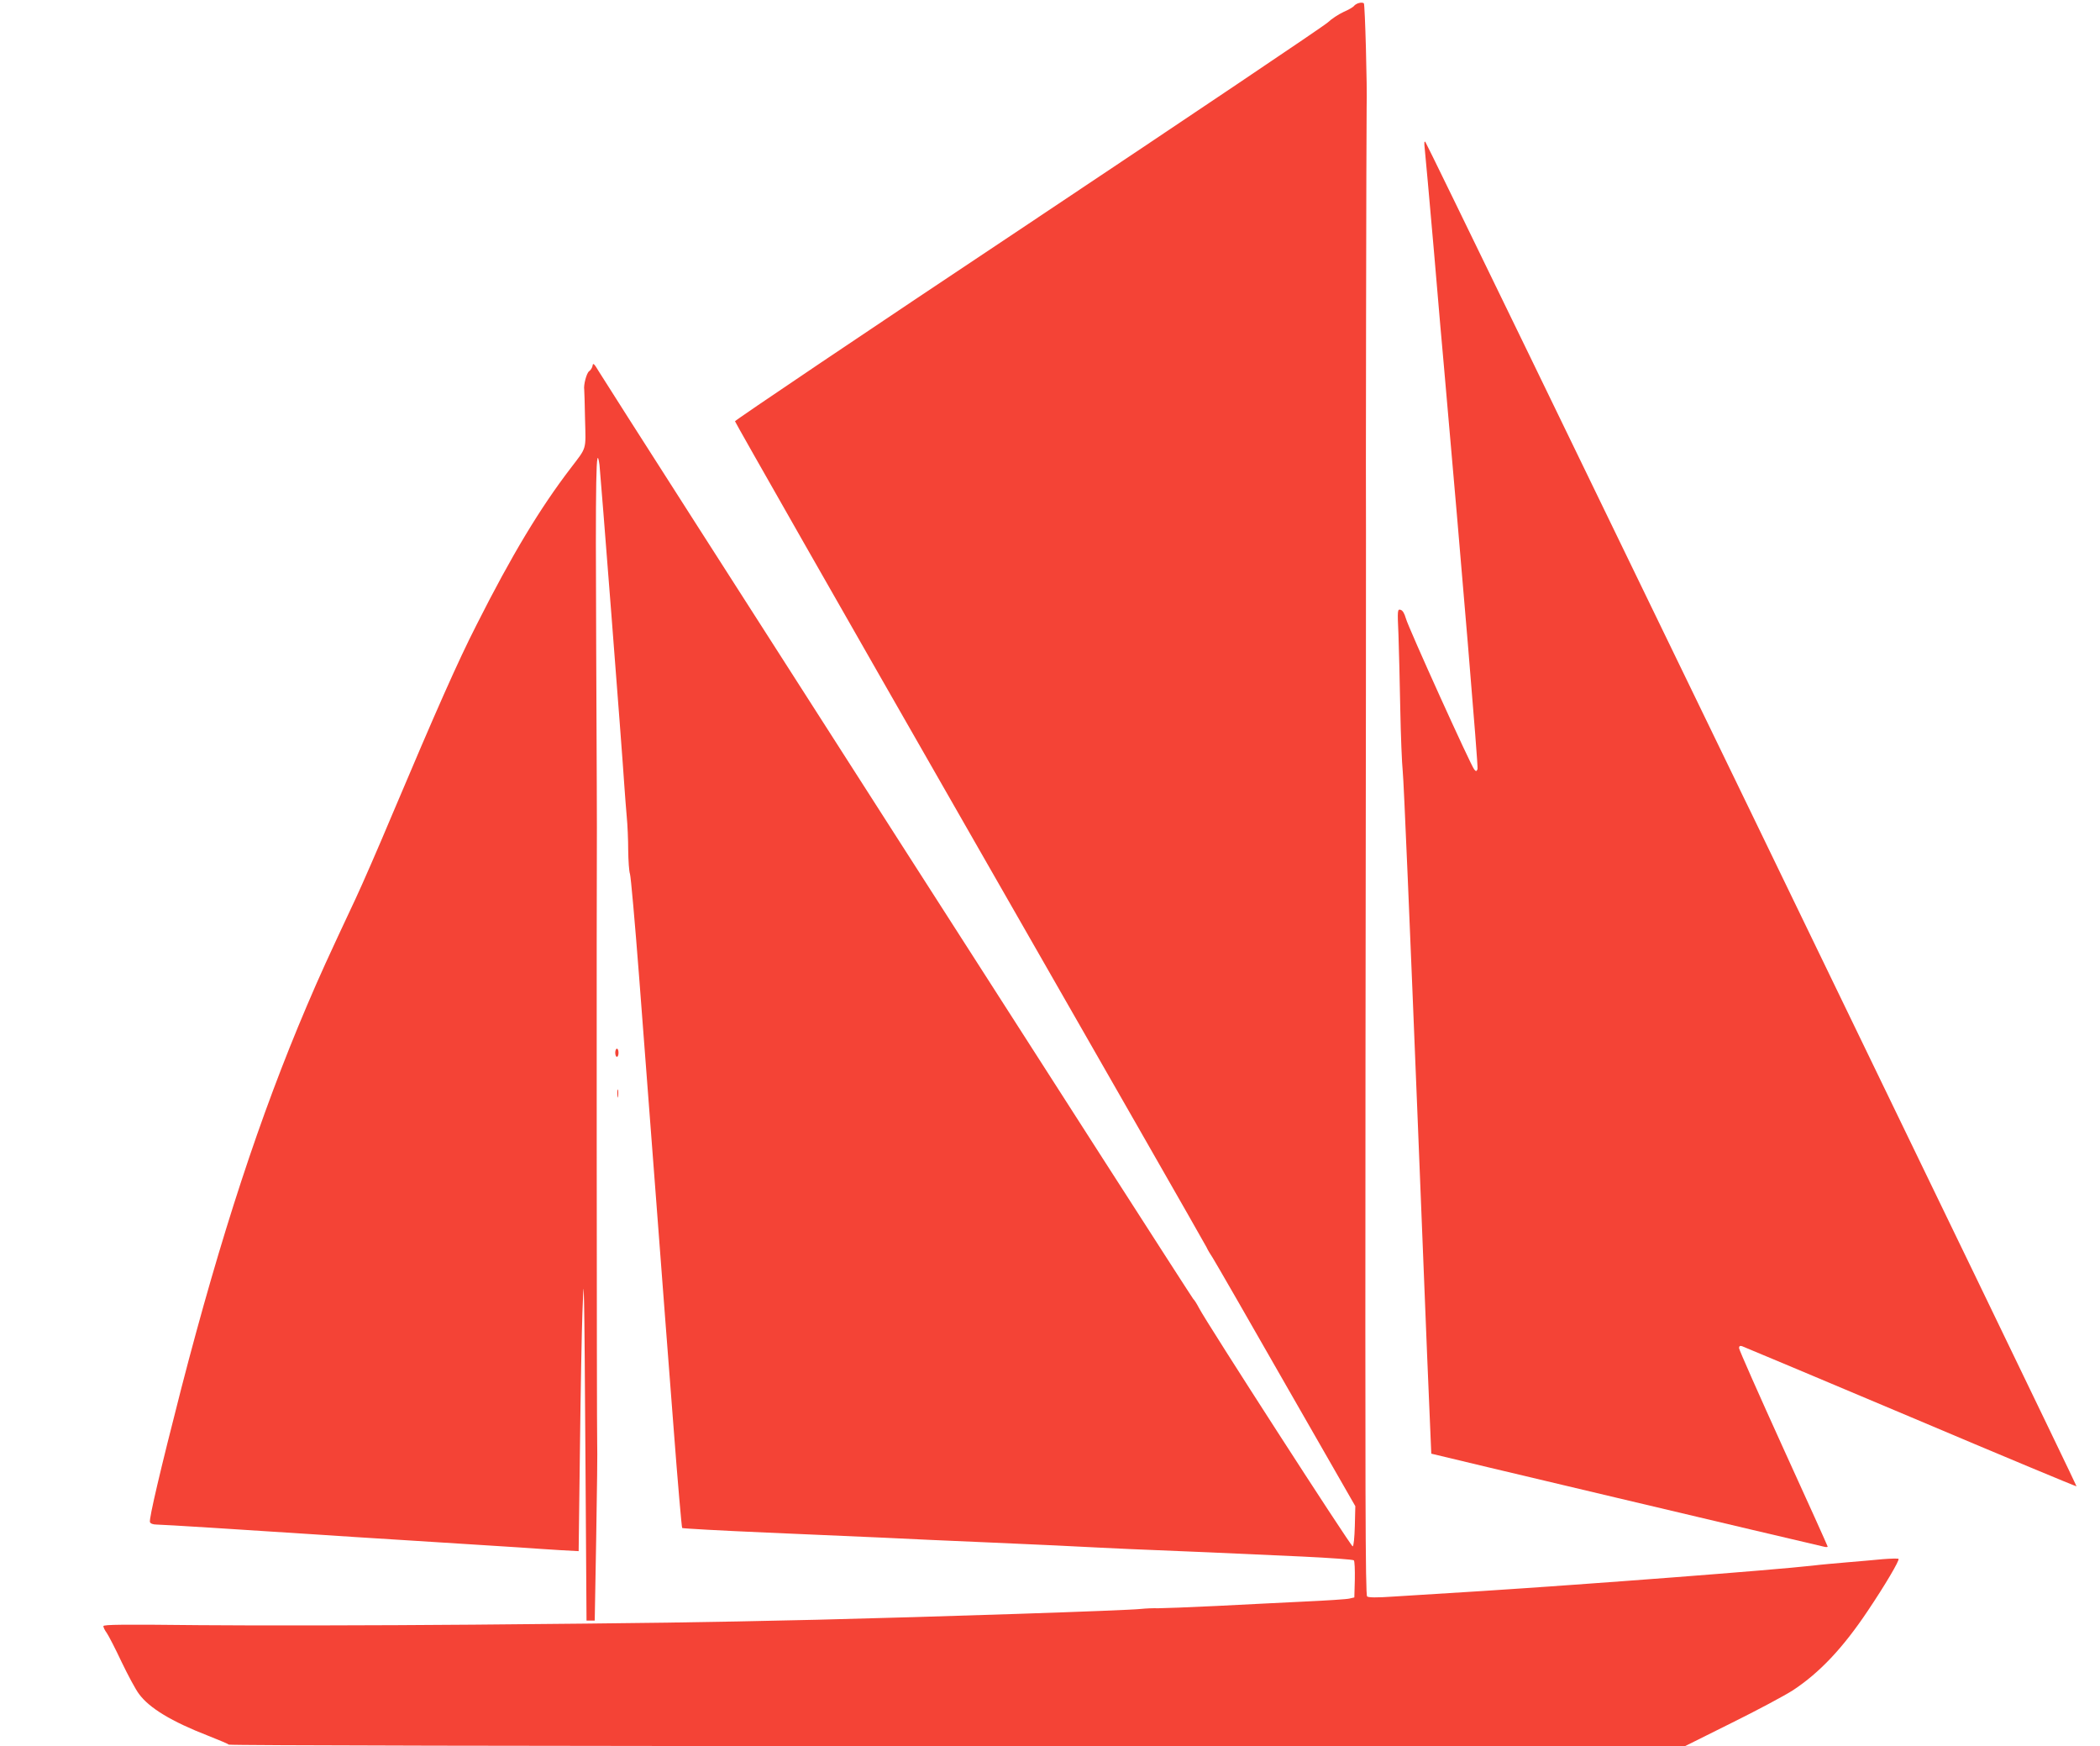 <?xml version="1.0" standalone="no"?>
<!DOCTYPE svg PUBLIC "-//W3C//DTD SVG 20010904//EN"
 "http://www.w3.org/TR/2001/REC-SVG-20010904/DTD/svg10.dtd">
<svg version="1.0" xmlns="http://www.w3.org/2000/svg"
 width="1280pt" height="1064pt" viewBox="0 0 1280 1064"
 preserveAspectRatio="xMidYMid meet">
<g transform="translate(0,1064) scale(0.1,-0.1)"
fill="#f44336" stroke="none">
<path d="M8285 10622 c-11 -2 -25 -10 -31 -17 -5 -8 -35 -25 -65 -38 -30 -14
-73 -42 -95 -63 -23 -22 -845 -574 -1827 -1229 -983 -654 -1786 -1195 -1787
-1202 0 -6 644 -1136 1431 -2510 787 -1374 1437 -2509 1443 -2523 6 -14 23
-43 38 -65 14 -22 216 -372 447 -777 l422 -736 -3 -121 c-2 -70 -7 -122 -13
-124 -10 -2 -894 1368 -937 1453 -13 25 -28 49 -35 55 -11 9 -3543 5519 -3622
5650 -29 49 -37 56 -39 37 -2 -12 -11 -27 -21 -34 -16 -11 -35 -84 -30 -113 1
-5 3 -86 5 -180 5 -191 12 -167 -87 -297 -187 -244 -359 -529 -573 -953 -115
-225 -247 -524 -516 -1160 -83 -198 -183 -427 -222 -510 -175 -373 -216 -463
-298 -655 -285 -669 -524 -1398 -765 -2330 -126 -491 -198 -797 -191 -815 3
-9 19 -15 41 -15 33 0 541 -32 965 -60 85 -6 367 -24 625 -40 259 -16 535 -34
615 -39 80 -6 195 -13 256 -17 l111 -6 8 633 c4 349 11 717 15 819 7 182 7
183 10 65 2 -66 6 -529 9 -1030 l6 -910 25 0 25 0 9 505 c5 278 8 537 6 575
-3 64 -4 3540 -2 3645 1 25 -1 562 -4 1194 -5 1064 -1 1269 20 1124 5 -39 138
-1743 152 -1963 3 -49 10 -130 14 -180 5 -49 9 -142 9 -206 1 -64 5 -129 11
-145 5 -16 30 -294 55 -619 25 -324 72 -943 105 -1375 33 -432 80 -1055 106
-1385 25 -330 49 -603 52 -606 4 -3 237 -16 517 -28 281 -12 600 -26 710 -31
110 -6 409 -19 665 -30 256 -11 553 -25 660 -31 107 -5 249 -12 315 -14 138
-5 478 -20 914 -40 167 -8 308 -18 313 -23 5 -5 7 -58 6 -117 l-3 -109 -30 -7
c-16 -4 -138 -12 -270 -18 -132 -7 -375 -18 -540 -27 -165 -8 -325 -14 -355
-14 -30 1 -77 -1 -105 -4 -85 -10 -1272 -49 -1975 -66 -746 -17 -984 -20
-2095 -30 -594 -5 -1344 -6 -1668 -3 -468 5 -587 4 -587 -6 0 -7 9 -26 21 -42
11 -16 52 -95 90 -176 39 -81 86 -169 106 -195 63 -86 198 -168 422 -255 64
-25 120 -49 126 -54 5 -5 1826 -9 4442 -9 l4434 0 283 141 c156 77 324 167
374 199 164 108 306 259 457 485 105 156 195 309 187 316 -4 3 -47 2 -97 -2
-49 -5 -146 -13 -215 -19 -69 -6 -163 -14 -210 -20 -249 -28 -1363 -113 -2015
-155 -220 -14 -465 -29 -545 -34 -100 -7 -149 -6 -157 1 -11 8 -12 637 -10
3237 2 1774 4 3237 3 3251 -2 46 2 2534 4 2590 4 115 -10 624 -17 630 -5 4
-17 5 -28 2z"/>
<path d="M8684 9735 c3 -27 29 -313 57 -635 27 -322 54 -628 59 -680 111
-1254 211 -2452 206 -2466 -6 -15 -9 -16 -20 -3 -19 20 -402 865 -417 921 -9
31 -19 48 -32 52 -19 5 -20 0 -13 -152 3 -86 8 -290 11 -452 3 -162 10 -333
15 -380 6 -47 46 -1001 91 -2120 44 -1119 82 -2036 83 -2038 2 -2 2227 -529
2394 -567 12 -3 22 -3 22 1 0 3 -121 272 -270 598 -148 326 -270 601 -270 611
0 12 5 16 18 12 9 -3 471 -197 1026 -431 555 -235 1011 -425 1013 -423 4 5
-3955 8179 -3969 8192 -7 7 -8 -5 -4 -40z"/>
<path d="M3750 4225 c0 -14 5 -25 10 -25 6 0 10 11 10 25 0 14 -4 25 -10 25
-5 0 -10 -11 -10 -25z"/>
<path d="M3763 3975 c0 -22 2 -30 4 -17 2 12 2 30 0 40 -3 9 -5 -1 -4 -23z"/>
</g>
</svg>
